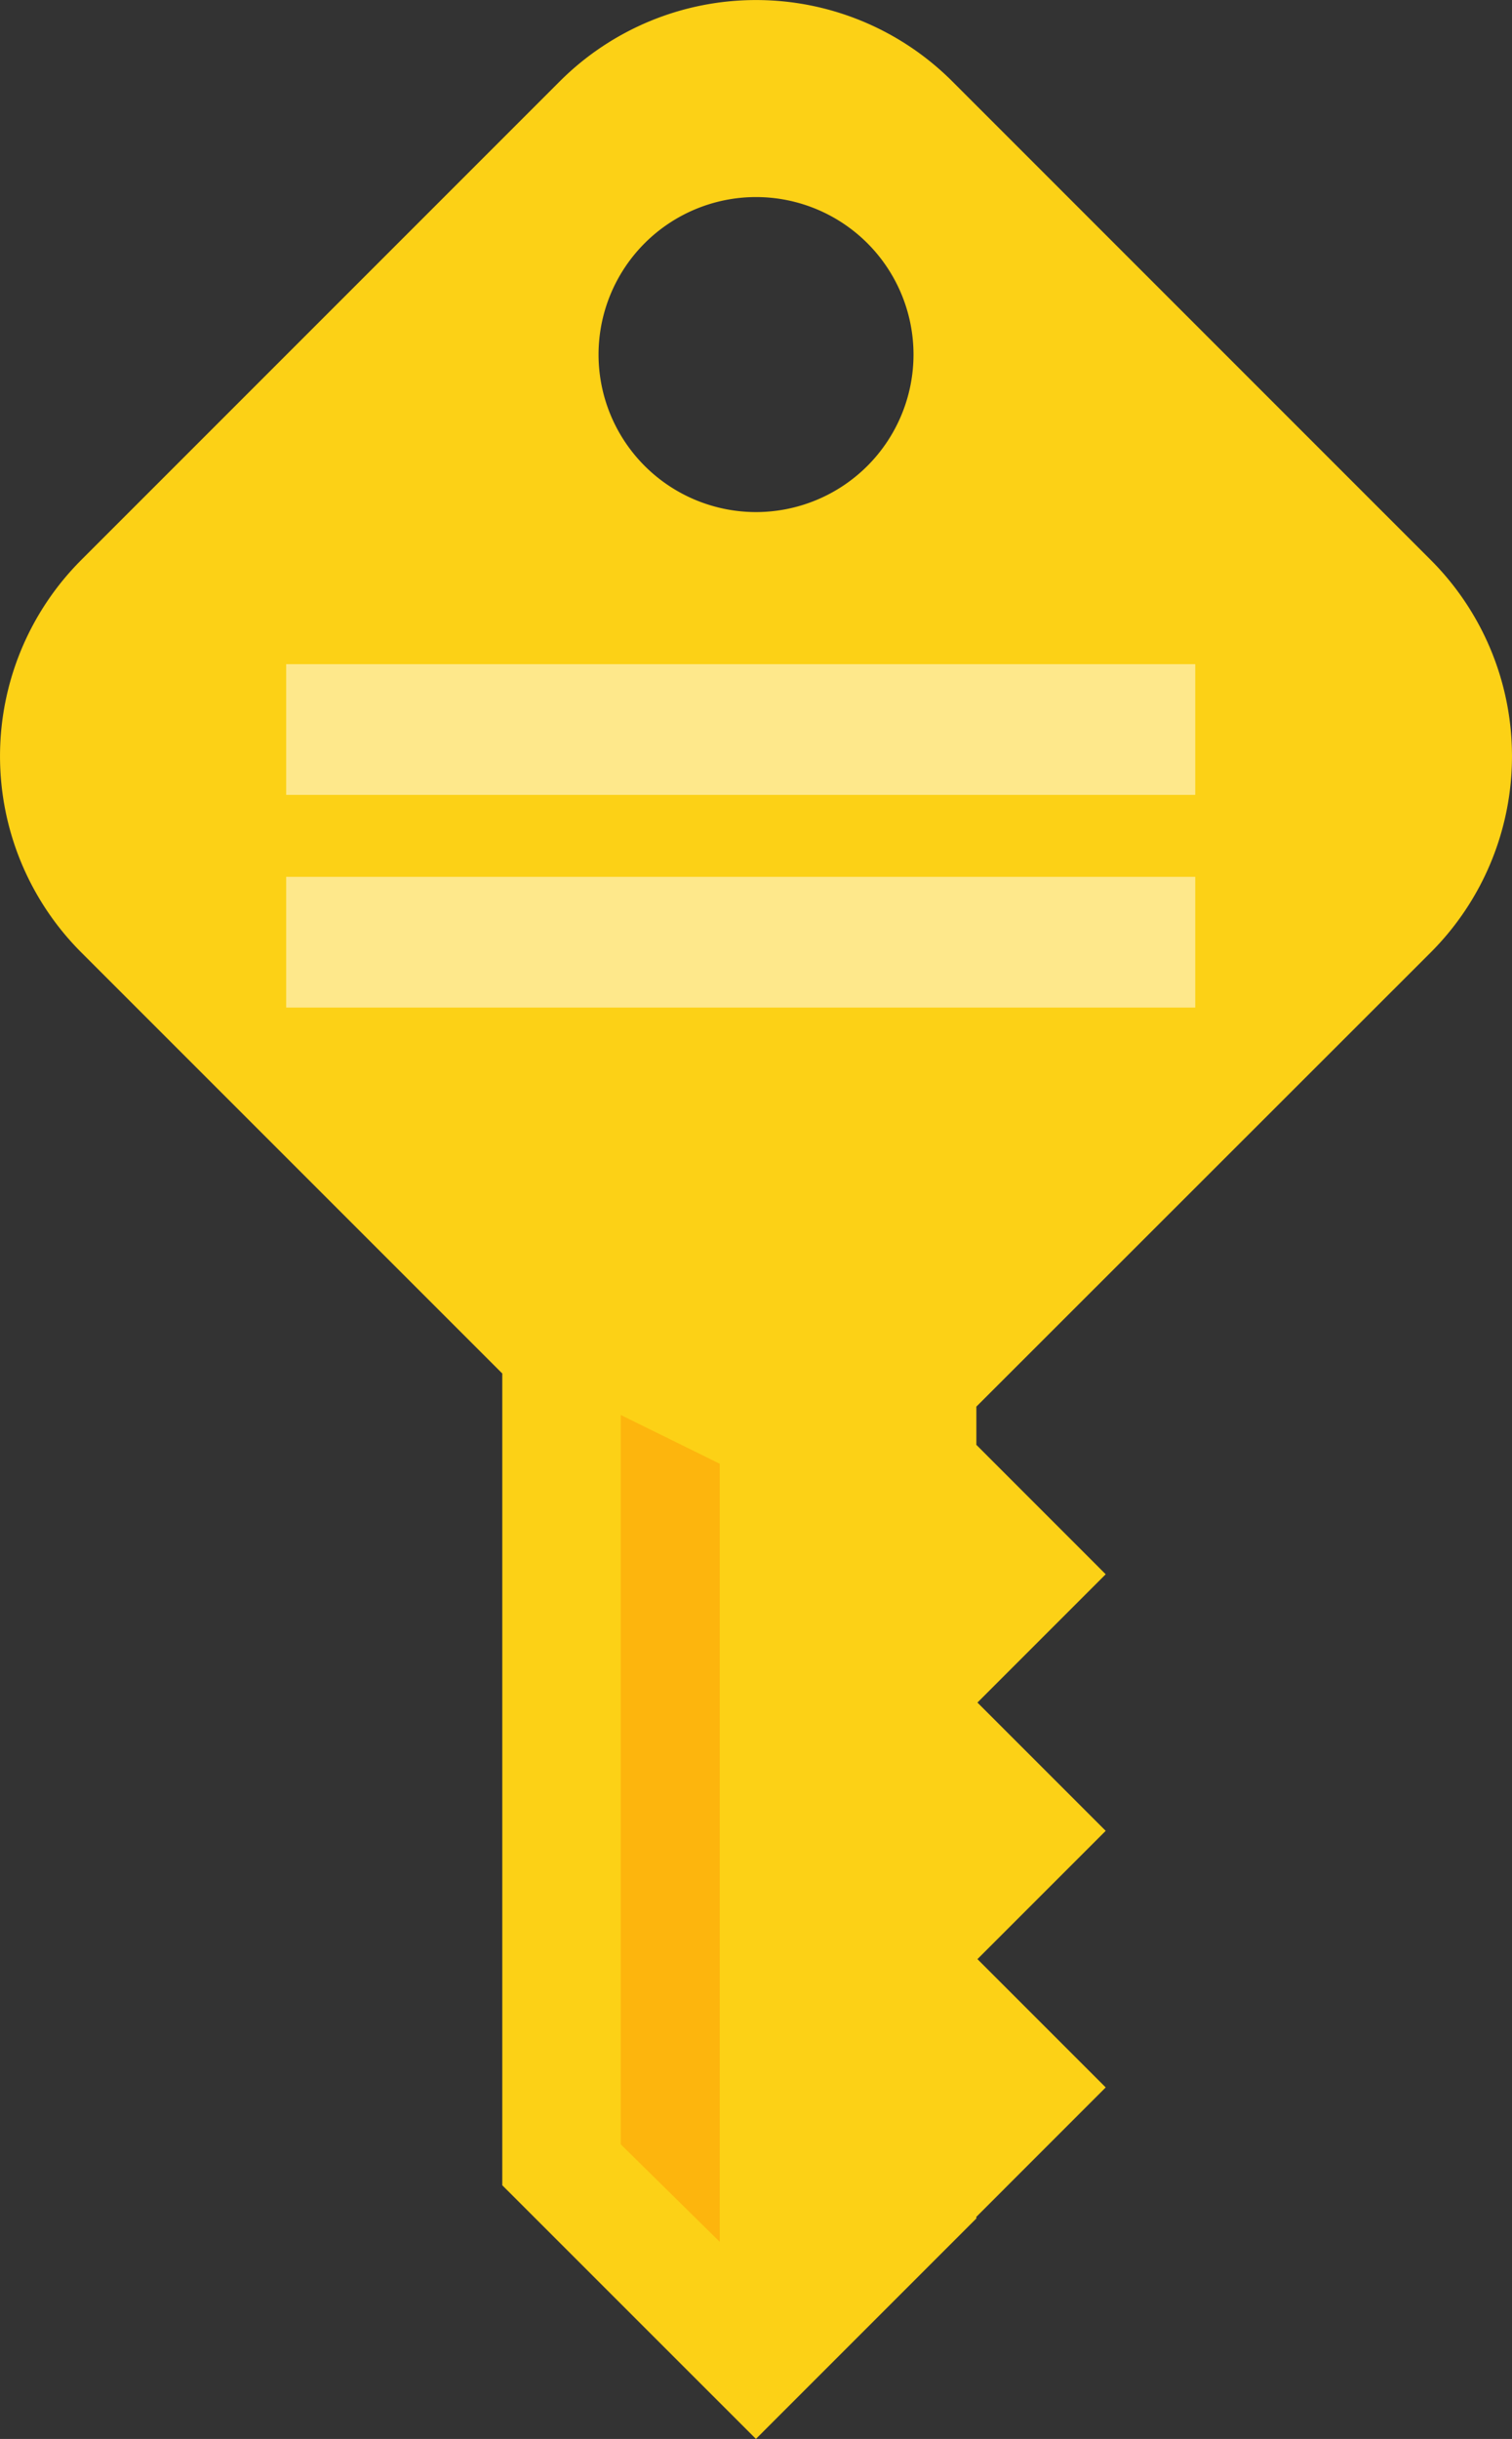 <svg xmlns="http://www.w3.org/2000/svg" width="31.003" height="50.001"><rect width="100%" height="100%" fill="#333333" stroke="none"/><path d="M29.337 19.525a5.69 5.69 0 0 0 0-8.045l-9.812-9.813a5.69 5.69 0 0 0-8.046 0L1.666 11.48a5.69 5.69 0 0 0 0 8.045l8.633 8.633V44.8L15.5 50l4.52-4.52v-.033l2.652-2.653-2.63-2.63 2.63-2.63-2.63-2.63 2.63-2.63-2.652-2.653v-.784zM15.502 4.04a3.23 3.23 0 0 1 3.229 3.229 3.23 3.23 0 0 1-3.229 3.229 3.23 3.23 0 0 1-3.229-3.229 3.23 3.23 0 0 1 3.229-3.229z" fill="#fcd116"/><path d="M14.758 30.008l-2.03-1V43.96l2.03 2z" opacity=".4" fill="#ff8c00"/><path d="M5.868 13.616h18.64v2.68H5.868zm0 4.36h18.64v2.68H5.868z" opacity=".5" fill="#fff"/></svg>